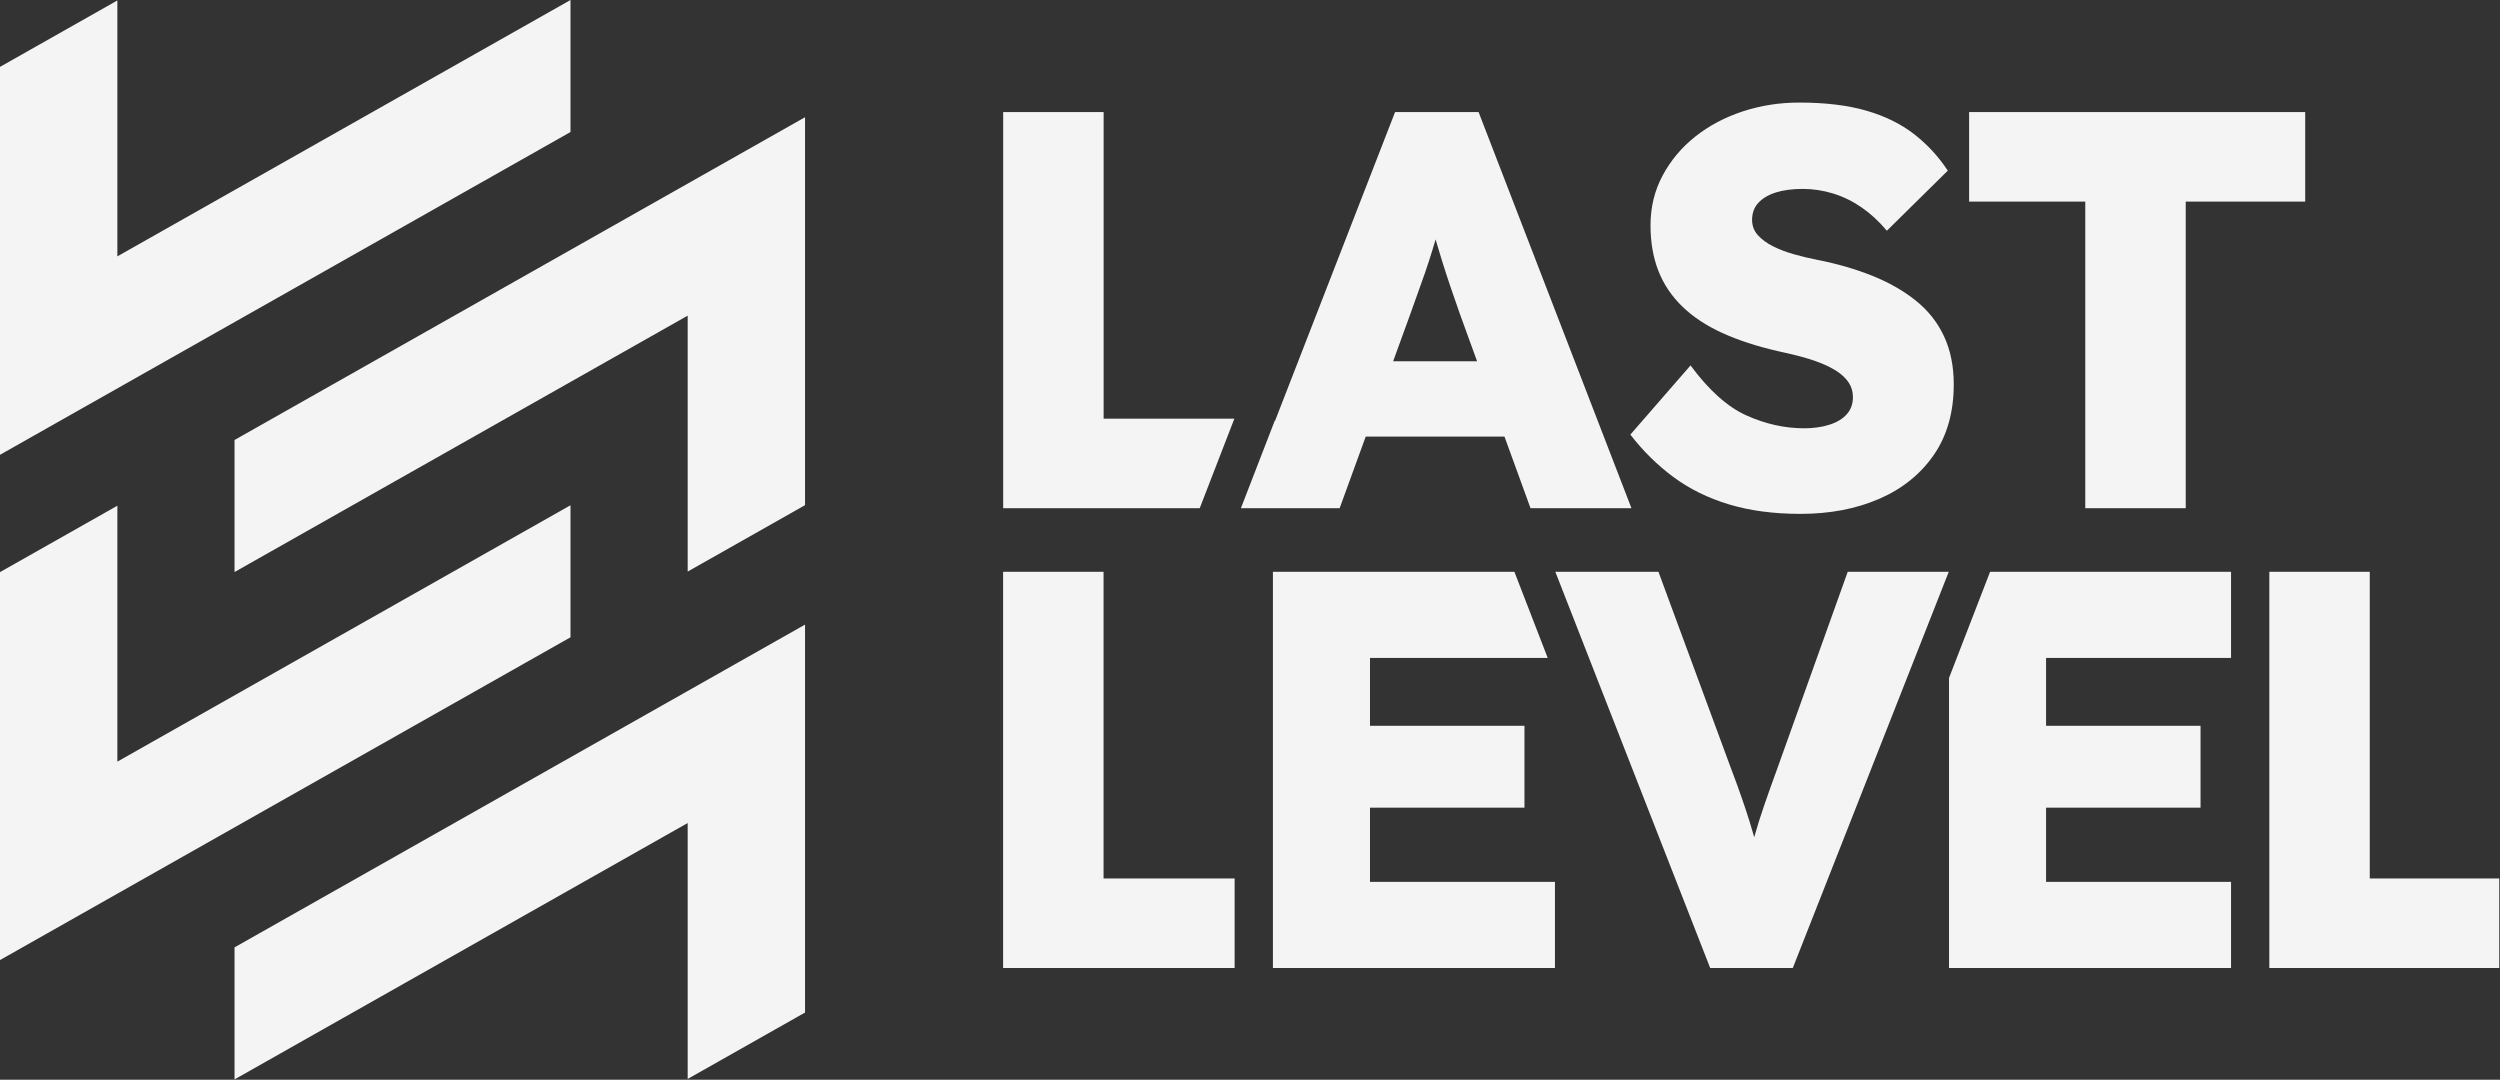 <?xml version="1.0" encoding="UTF-8" standalone="no"?>
<!DOCTYPE svg PUBLIC "-//W3C//DTD SVG 1.1//EN" "http://www.w3.org/Graphics/SVG/1.1/DTD/svg11.dtd">
<svg width="100%" height="100%" viewBox="0 0 1035 447" version="1.1" xmlns="http://www.w3.org/2000/svg" xmlns:xlink="http://www.w3.org/1999/xlink" xml:space="preserve" xmlns:serif="http://www.serif.com/" style="fill-rule:evenodd;clip-rule:evenodd;stroke-linejoin:round;stroke-miterlimit:2;">
    <rect x="0" y="0" width="1035" height="447" fill="#333333" stroke="none"/>
    <g id="Lock-up" transform="matrix(1,0,0,1,-301.627,-326.563)">
        <path d="M856.239,536.963L815.358,536.963L829.445,500.548L829.445,500.931L879.188,372.956L913.762,372.956L977.052,536.963L935.263,536.963L924.482,507.314L867.032,507.314L856.239,536.963ZM913.138,476.116L906.01,456.512C904.721,452.878 903.453,449.217 902.204,445.529C900.955,441.842 899.748,438.135 898.584,434.41C897.679,431.513 896.803,428.604 895.957,425.683C895.092,428.672 894.193,431.606 893.261,434.485C892.119,438.009 890.886,441.577 889.56,445.189C888.234,448.801 886.853,452.675 885.417,456.812L878.389,476.116L913.138,476.116ZM828.614,727.304L828.614,563.298L928.592,563.298L942.38,598.94L868.8,598.94L868.8,627.041L932.753,627.041L932.753,660.933L868.8,660.933L868.8,691.662L945.375,691.662L945.375,727.304L828.614,727.304ZM301.627,514.851L301.627,354.244L350.214,326.755L350.214,432.701L537.814,326.563L537.814,381.223L301.627,514.851ZM301.627,724.027L301.627,563.42L350.214,535.93L350.214,641.877L537.814,535.738L537.814,590.399L301.627,724.027ZM634.912,375.094L634.912,535.701L586.325,563.19L586.325,457.243L398.725,563.382L398.725,508.722L634.912,375.094ZM634.912,585.146L634.912,745.753L586.325,773.242L586.325,667.295L398.725,773.434L398.725,718.774L634.912,585.146ZM798.311,536.963L716.944,536.963L716.944,372.956L758.529,372.956L758.529,499.893L812.652,499.893L798.311,536.963ZM1164.93,536.963L1164.93,410.026L1116.84,410.026L1116.84,372.956L1255.98,372.956L1255.98,410.026L1206.52,410.026L1206.52,536.963L1164.93,536.963ZM1046.98,539.306C1035.98,539.306 1026.14,538.002 1017.48,535.394C1008.82,532.787 1001.15,529.022 994.484,524.099C987.818,519.176 981.854,513.307 976.593,506.49L1001.51,477.84C1009.11,488.139 1016.84,495.054 1024.71,498.583C1032.58,502.112 1040.54,503.876 1048.57,503.876C1052.41,503.876 1055.88,503.389 1058.96,502.414C1062.05,501.439 1064.45,499.999 1066.16,498.096C1067.88,496.192 1068.74,493.82 1068.74,490.979C1068.74,488.697 1068.15,486.677 1066.97,484.918C1065.79,483.16 1064.17,481.61 1062.1,480.267C1060.04,478.925 1057.66,477.739 1054.99,476.709C1052.32,475.679 1049.54,474.791 1046.65,474.046C1043.76,473.3 1040.86,472.617 1037.94,471.997C1029.05,469.962 1021.29,467.433 1014.65,464.41C1008.01,461.388 1002.47,457.715 998.032,453.391C993.591,449.068 990.298,444.132 988.153,438.585C986.009,433.037 984.937,426.799 984.937,419.87C984.937,412.358 986.611,405.473 989.961,399.214C993.31,392.955 997.833,387.571 1003.53,383.06C1009.23,378.55 1015.78,375.083 1023.19,372.66C1030.59,370.236 1038.35,369.025 1046.47,369.025C1057.32,369.025 1066.61,370.145 1074.32,372.385C1082.03,374.626 1088.62,377.867 1094.08,382.109C1099.54,386.35 1104.18,391.384 1108.01,397.21L1082.79,422.085C1079.53,418.202 1076.03,414.98 1072.31,412.417C1068.59,409.854 1064.67,407.94 1060.54,406.673C1056.42,405.406 1052.22,404.773 1047.96,404.773C1043.65,404.773 1039.95,405.261 1036.86,406.236C1033.77,407.211 1031.35,408.636 1029.61,410.511C1027.86,412.387 1026.99,414.743 1026.99,417.579C1026.99,420.012 1027.78,422.119 1029.37,423.899C1030.96,425.68 1033.06,427.228 1035.69,428.543C1038.32,429.858 1041.23,430.965 1044.43,431.863C1047.62,432.762 1050.8,433.518 1053.97,434.133C1062.38,435.795 1070.04,438.019 1076.92,440.803C1083.82,443.588 1089.79,447.012 1094.85,451.076C1099.9,455.139 1103.77,460.042 1106.45,465.783C1109.13,471.525 1110.48,478.16 1110.48,485.689C1110.48,497.213 1107.72,506.961 1102.2,514.932C1096.68,522.903 1089.14,528.958 1079.59,533.097C1070.04,537.236 1059.17,539.306 1046.98,539.306ZM812.759,727.304L716.915,727.304L716.915,563.298L758.5,563.298L758.5,690.235L812.759,690.235L812.759,727.304ZM1027.88,673.175C1027.92,673.042 1027.95,672.909 1027.99,672.778C1029.16,668.61 1030.5,664.344 1032,659.979C1033.51,655.614 1035.4,650.28 1037.7,643.976L1066.58,563.298L1108.41,563.298L1043.85,727.304L1009.64,727.304L945.537,563.298L988.229,563.298L1018,643.976C1019.84,648.818 1021.38,653.033 1022.62,656.62C1023.87,660.208 1024.98,663.55 1025.94,666.646C1026.61,668.789 1027.26,670.965 1027.88,673.175ZM1125.52,563.298L1225.28,563.298L1225.28,598.94L1148.7,598.94L1148.7,627.041L1212.65,627.041L1212.65,660.933L1148.7,660.933L1148.7,691.662L1225.28,691.662L1225.28,727.304L1108.52,727.304L1108.52,607.244L1125.52,563.298ZM1336.32,727.304L1241.13,727.304L1241.13,563.298L1282.71,563.298L1282.71,690.235L1336.32,690.235L1336.32,727.304Z" style="fill:rgb(244,244,244);"/>
    </g>
</svg>
